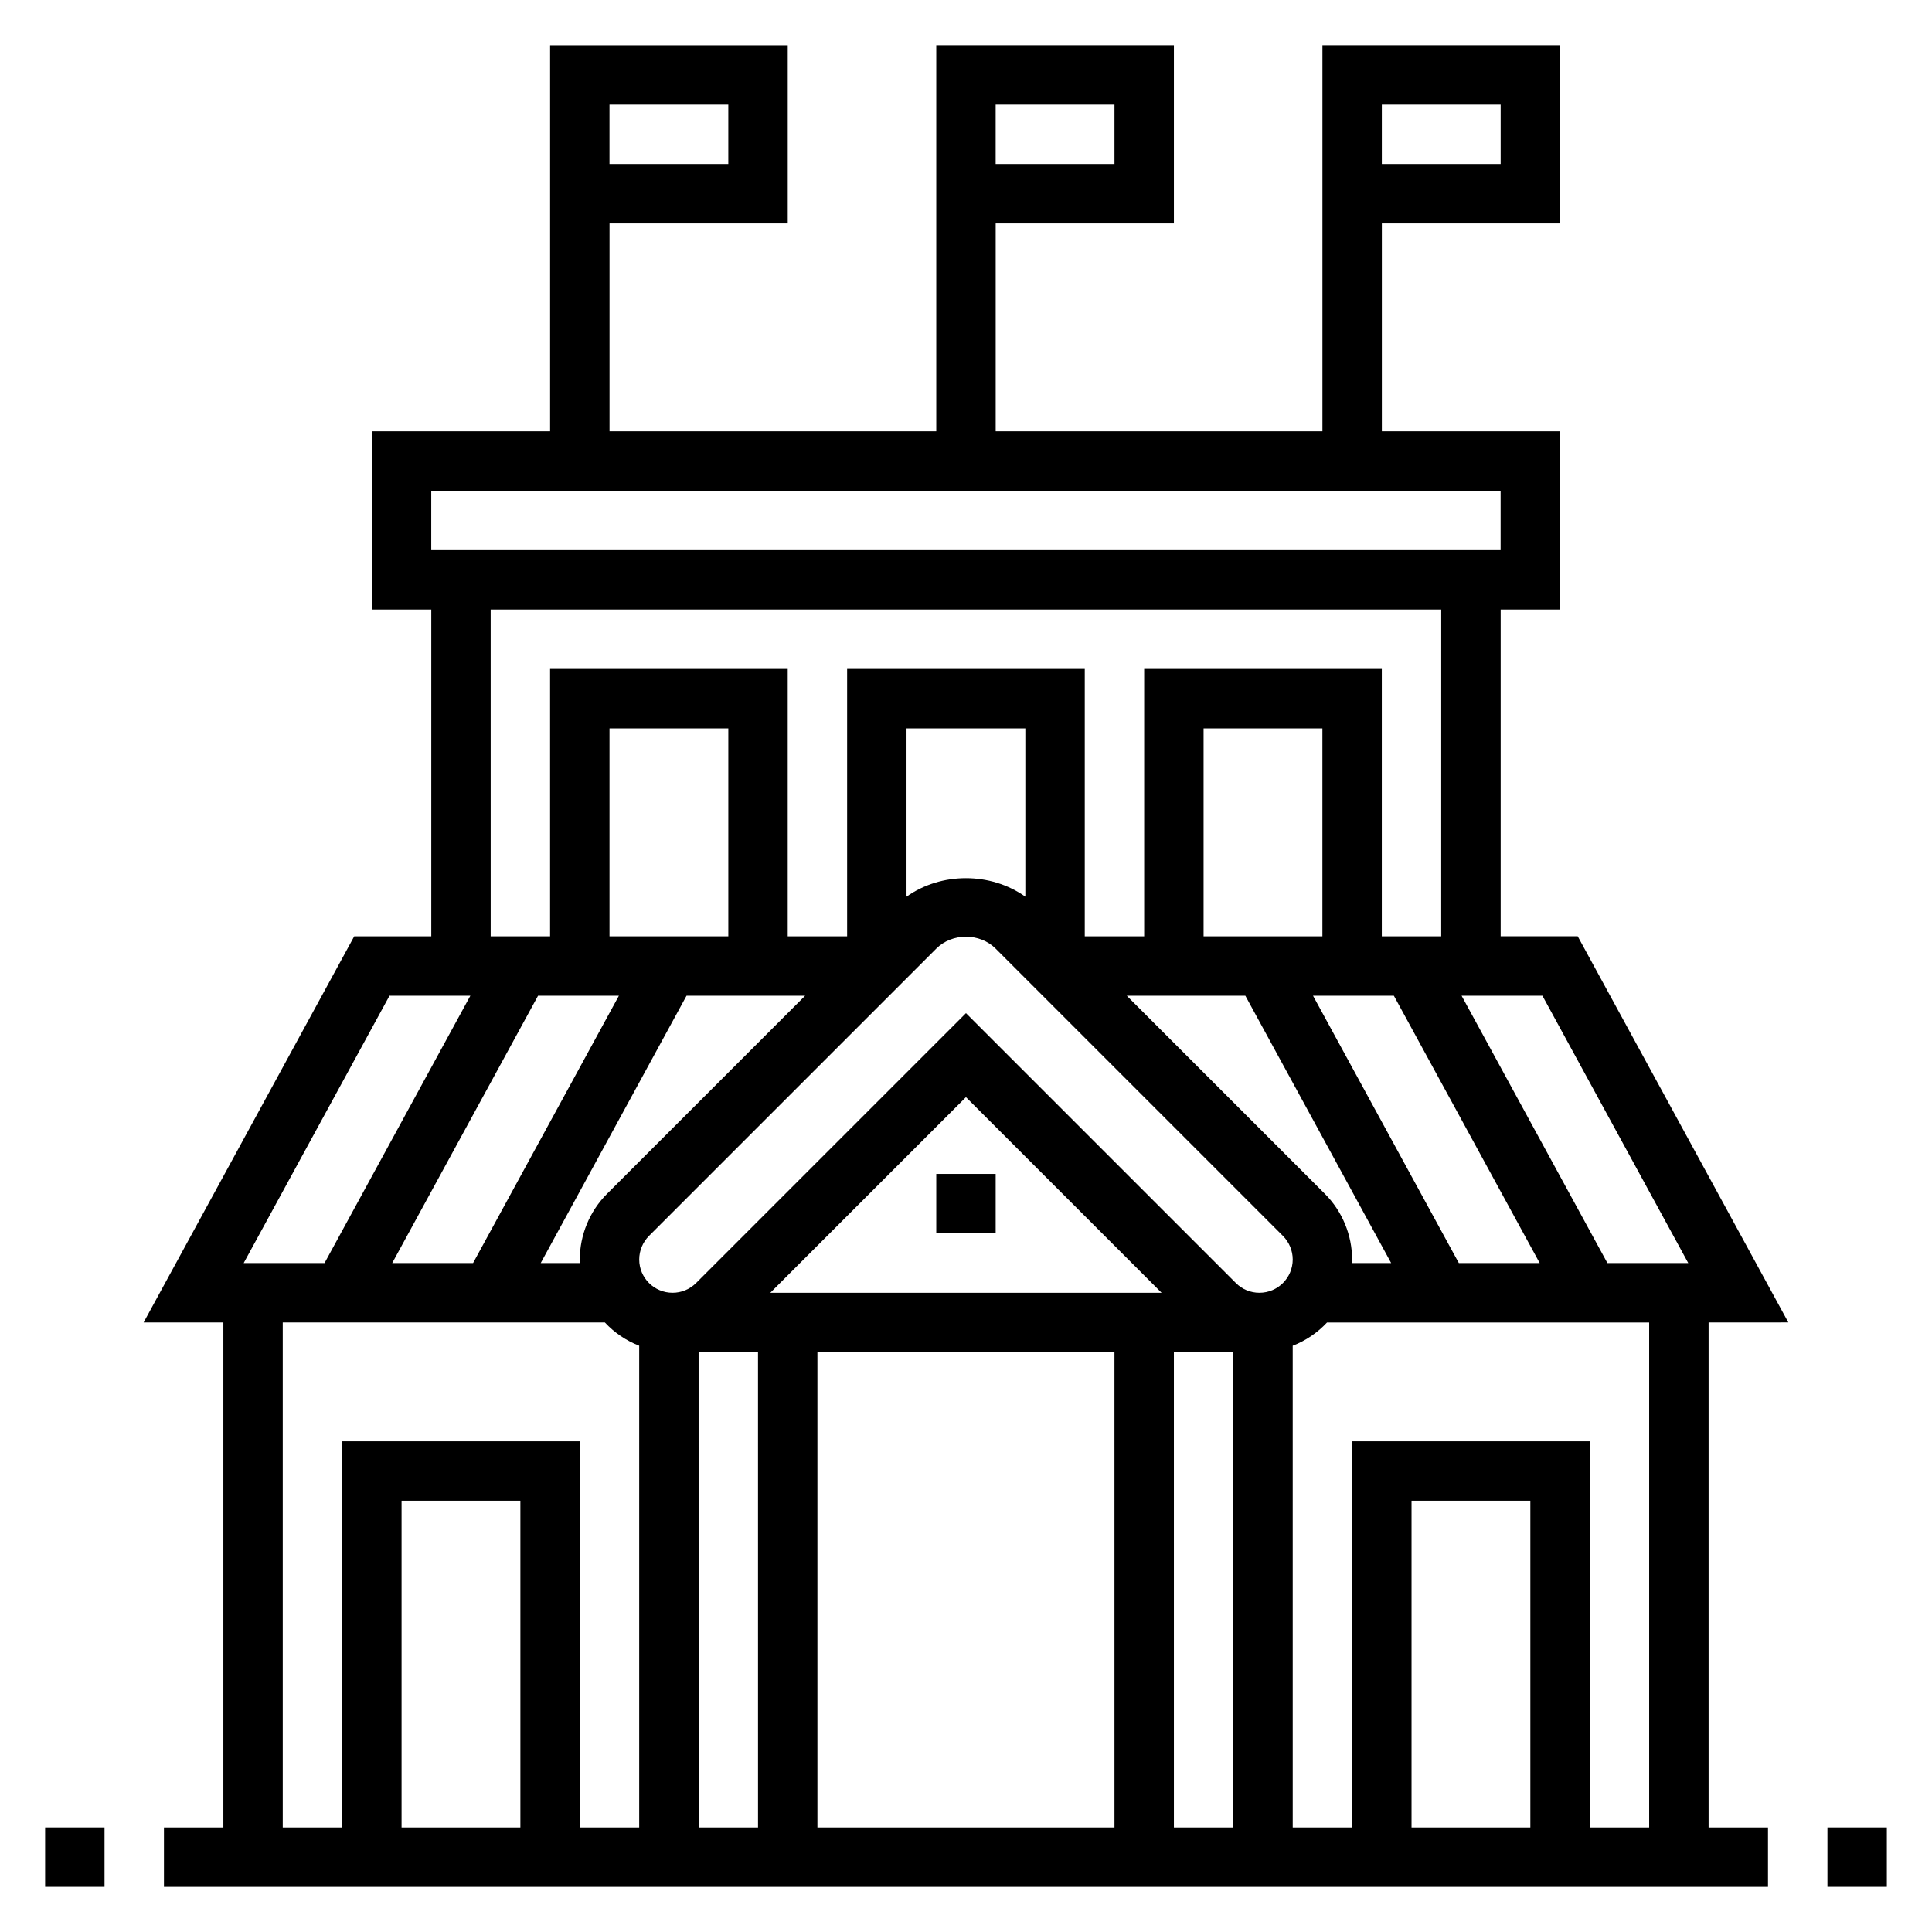 <?xml version="1.0" encoding="UTF-8"?>
<!-- Uploaded to: SVG Repo, www.svgrepo.com, Generator: SVG Repo Mixer Tools -->
<svg fill="#000000" width="800px" height="800px" version="1.1" viewBox="144 144 512 512" xmlns="http://www.w3.org/2000/svg">
 <g>
  <path d="m155.96 628.29h15.742v15.742h-15.742z"/>
  <path d="m628.29 628.29h15.742v15.742h-15.742z"/>
  <path d="m392.12 455.1h15.742v15.742h-15.742z"/>
  <path d="m617.93 494.46-55.82-102.34h-20.418v-86.59h15.742v-47.23h-47.23v-55.105h47.23v-47.234h-62.977v102.34h-86.59v-55.102h47.23v-47.234h-62.977v102.34h-86.59v-55.102h47.23v-47.234h-62.977v102.34h-47.23v47.23h15.742v86.594h-20.422l-55.816 102.34h21.137v133.82l-15.746 0.004v15.742h425.09v-15.742h-15.742v-133.83zm-107.73-322.75h31.488v15.742h-31.488zm-102.34 0h31.488v15.742h-31.488zm-102.34 0h31.488v15.742h-31.488zm-47.234 102.34h283.39v15.742h-283.39zm236.84 186.35-52.523-52.523h31.426l38.645 70.848h-10.453c0.016-0.324 0.102-0.629 0.102-0.953 0-6.469-2.621-12.801-7.195-17.371zm-32.164-68.27v-55.105h31.488v55.105zm29 15.746h21.426l38.645 70.848h-21.426zm33.973-15.746h-15.742v-70.848h-62.977v70.848h-15.742v-70.848h-62.977v70.848h-15.742v-70.848h-62.977v70.848h-15.742l-0.004-86.59h251.91zm-110.21-55.102v44.602c-9.227-6.535-22.27-6.535-31.488 0v-44.602zm-117.98 141.7h-10.453l38.645-70.848h31.426l-52.523 52.523c-4.566 4.57-7.188 10.902-7.188 17.371 0 0.324 0.086 0.629 0.094 0.953zm10.266-70.848-38.645 70.848h-21.426l38.645-70.848zm-2.488-15.746v-55.105h31.488v55.105zm-58.301 15.746h21.426l-38.645 70.848h-21.426zm34.684 220.42h-31.488v-86.594h31.488zm31.488 0h-15.742v-102.34h-62.977v102.34l-15.746 0.004v-133.83h85.371c2.512 2.691 5.598 4.809 9.094 6.164zm31.488 0h-15.742l-0.004-125.95h15.742zm94.465 0h-78.723v-125.95h78.719zm-91.207-141.7 51.848-51.844 51.844 51.844zm122.7 141.7h-15.742l-0.004-125.95h15.742zm6.918-141.7c-2.363 0-4.574-0.914-6.242-2.582l-71.523-71.523-71.523 71.523c-1.672 1.668-3.883 2.582-6.246 2.582-4.863 0-8.824-3.957-8.824-8.824 0-2.32 0.945-4.598 2.582-6.242l76.137-76.137c4.195-4.211 11.531-4.211 15.742 0l76.137 76.137c1.641 1.645 2.586 3.922 2.586 6.242 0 4.867-3.957 8.824-8.824 8.824zm71.801 141.7h-31.488v-86.594h31.488zm31.488 0h-15.742v-102.34h-62.977v102.34h-15.742l-0.004-127.66c3.496-1.355 6.582-3.473 9.094-6.164h85.371zm-11.066-149.57-38.645-70.848h21.426l38.645 70.848z"/>
 </g>
</svg>